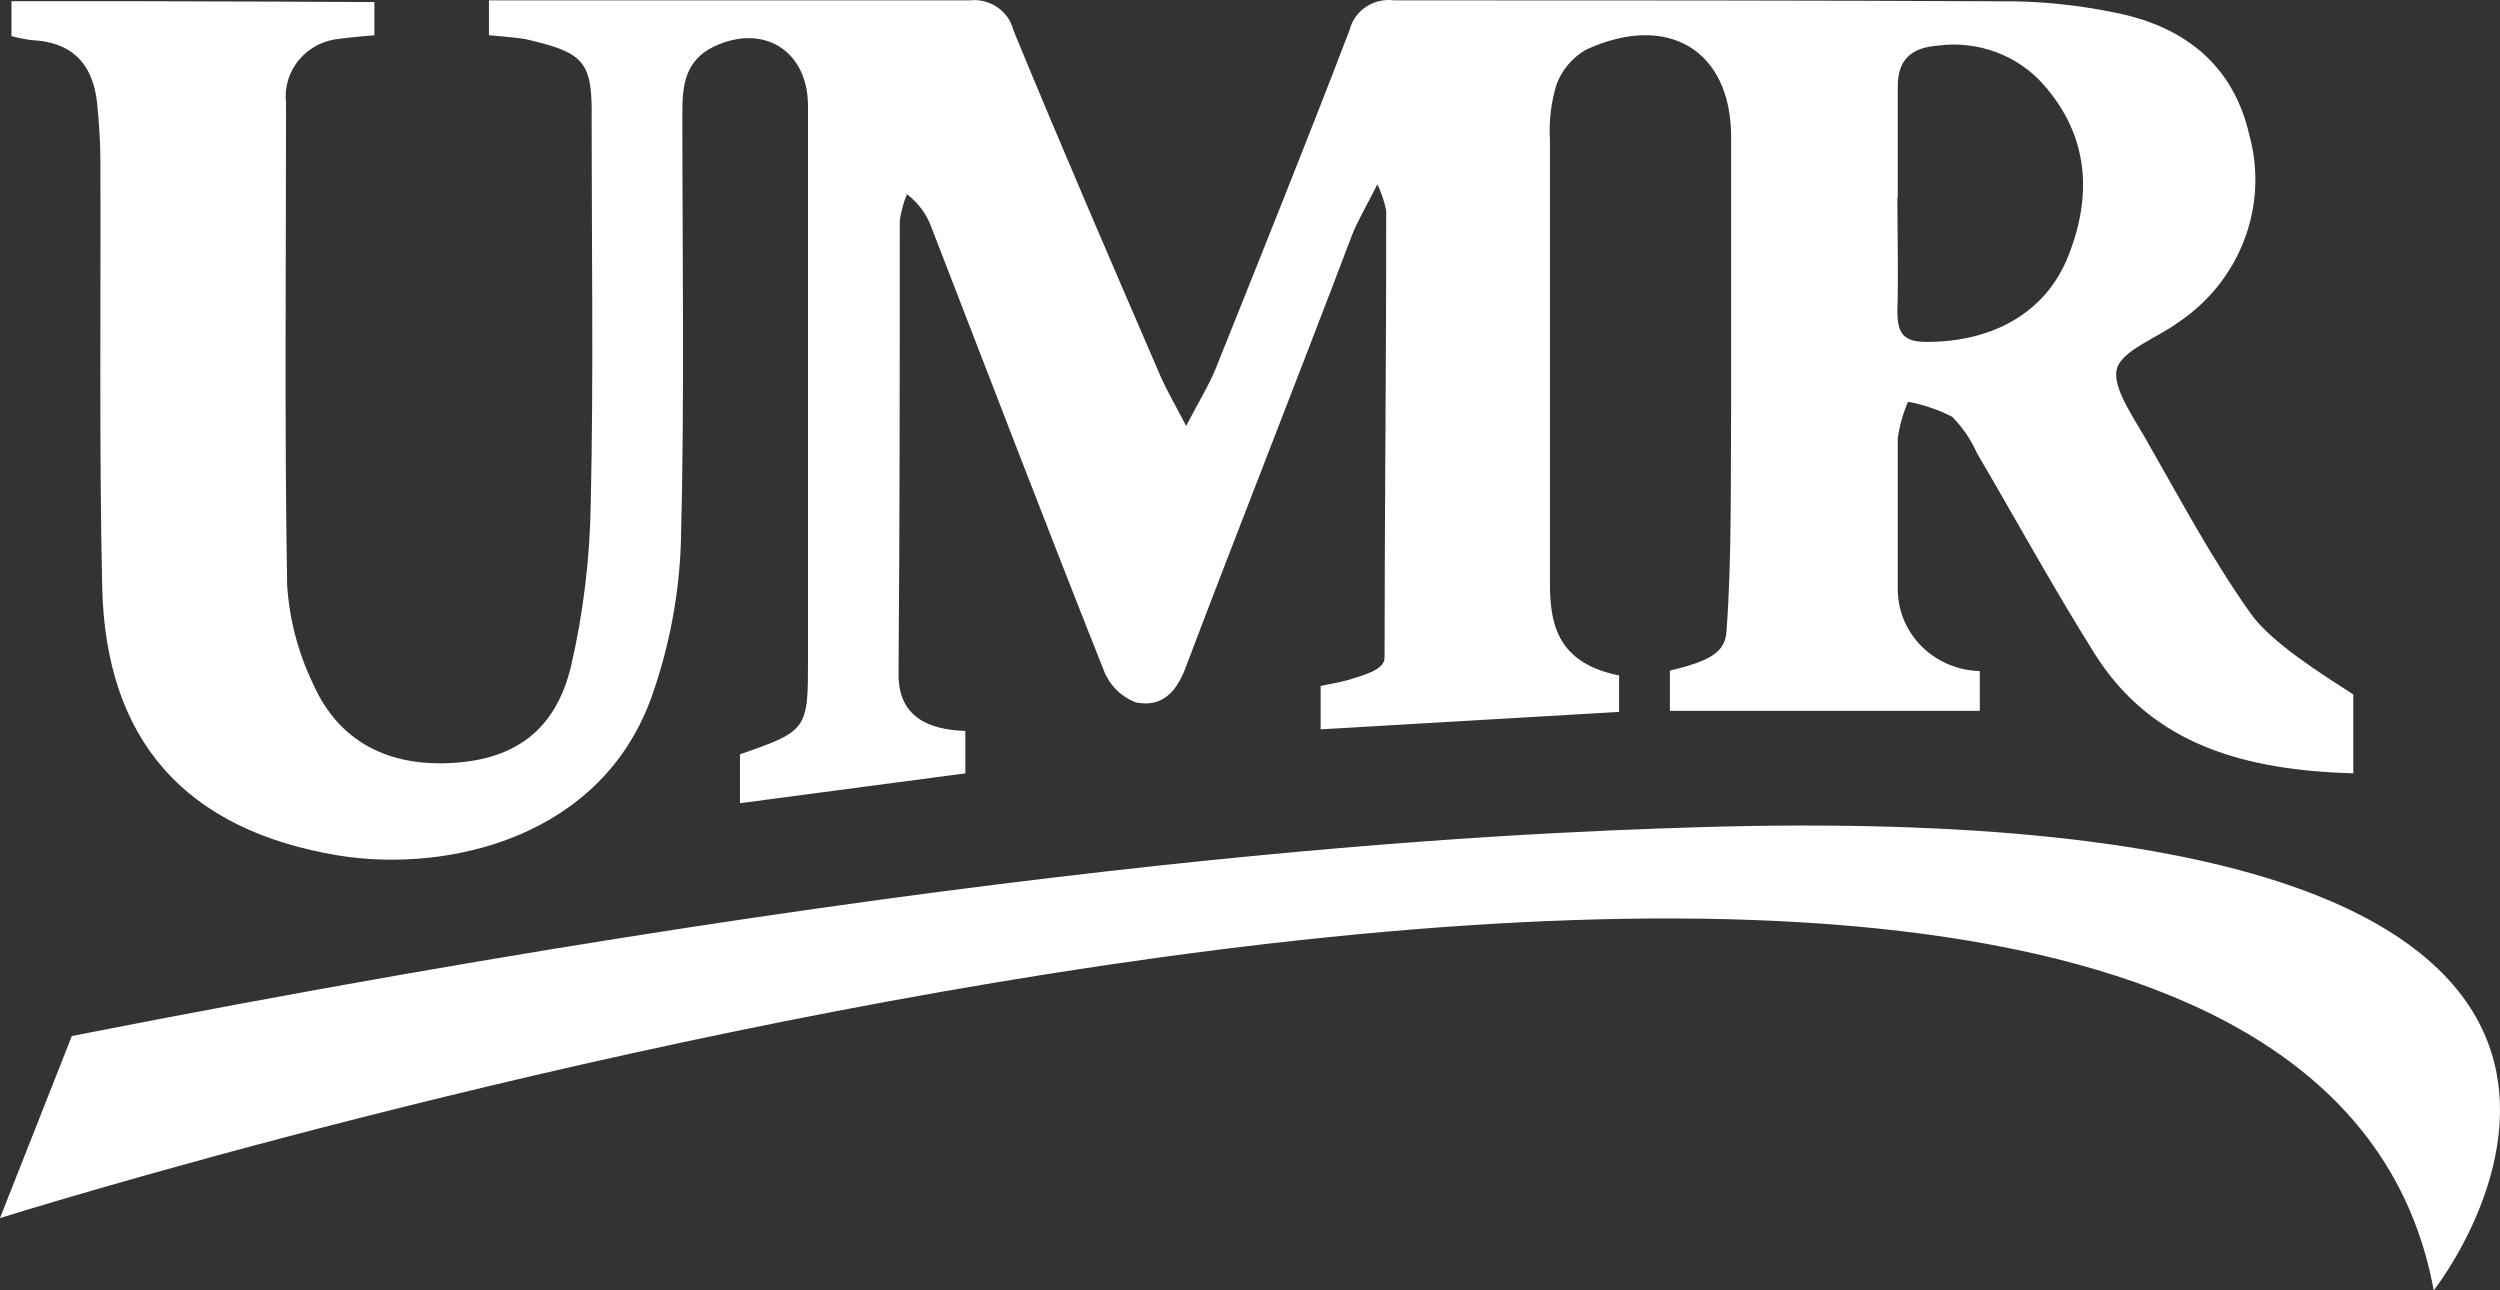 <svg xmlns="http://www.w3.org/2000/svg" width="93" height="48" viewBox="0 0 93 48" fill="none"><rect x="0" y="0" width="93" height="48" fill="#333333" stroke="none"/><path d="M87.549 28.769C83.542 28.652 80.075 27.73 77.931 24.334C76.394 21.886 75.005 19.348 73.542 16.855C73.321 16.354 73.008 15.897 72.621 15.504C72.105 15.239 71.551 15.051 70.977 14.946C70.792 15.378 70.664 15.832 70.597 16.296C70.597 18.166 70.597 20.042 70.597 21.912C70.595 22.708 70.913 23.472 71.483 24.043C72.054 24.613 72.831 24.944 73.649 24.964C73.649 25.613 73.649 26.444 73.649 26.444H62.12V24.944C63.73 24.574 64.171 24.198 64.224 23.503C64.425 20.906 64.378 17.575 64.398 14.972C64.398 11.68 64.398 8.394 64.398 5.103C64.398 1.811 61.987 0.46 58.987 1.856C58.48 2.152 58.095 2.612 57.899 3.155C57.697 3.82 57.616 4.514 57.658 5.207C57.658 10.695 57.658 16.177 57.658 21.653C57.658 23.087 57.845 24.652 60.23 25.126C60.23 25.6 60.23 26.483 60.23 26.483L49.128 27.132V25.516C49.128 25.516 49.897 25.373 50.13 25.302C50.725 25.12 51.506 24.918 51.506 24.47C51.506 19.172 51.573 13.128 51.566 7.83C51.497 7.493 51.388 7.167 51.239 6.856C50.825 7.687 50.504 8.206 50.291 8.758C48.253 14.134 46.129 19.491 44.085 24.886C43.725 25.834 43.144 26.321 42.242 26.126C41.973 26.02 41.729 25.861 41.527 25.658C41.325 25.456 41.168 25.215 41.066 24.951C38.895 19.491 36.778 13.952 34.647 8.453C34.472 7.967 34.157 7.541 33.739 7.226C33.606 7.542 33.516 7.874 33.471 8.213C33.471 13.829 33.471 19.451 33.425 25.094C33.425 26.671 34.54 27.145 35.91 27.191V28.769L27.527 29.879V28.061C30.058 27.184 30.058 27.132 30.058 24.503C30.058 17.653 30.058 10.797 30.058 3.947C30.058 1.869 28.388 0.863 26.558 1.733C25.489 2.246 25.383 3.174 25.383 4.168C25.383 9.511 25.469 14.855 25.329 20.198C25.262 22.108 24.909 23.997 24.28 25.808C22.437 31.177 16.645 32.476 12.611 31.827C6.867 30.885 3.928 27.515 3.801 21.834C3.687 16.536 3.754 11.238 3.734 5.94C3.734 5.245 3.68 4.557 3.62 3.908C3.493 2.538 2.839 1.642 1.376 1.506C1.035 1.506 0.427 1.343 0.427 1.343C0.427 1.343 0.427 0.11 0.427 0.045H5.177C7.615 0.045 13.927 0.077 13.927 0.077V1.311C13.927 1.311 12.992 1.389 12.645 1.441C12.351 1.466 12.066 1.548 11.806 1.681C11.545 1.815 11.315 1.998 11.128 2.219C10.942 2.441 10.802 2.696 10.719 2.97C10.635 3.245 10.608 3.533 10.641 3.817C10.641 9.803 10.581 15.783 10.681 21.756C10.761 23.034 11.09 24.285 11.649 25.444C12.598 27.587 14.448 28.535 16.873 28.379C19.15 28.236 20.667 27.171 21.241 24.789C21.702 22.793 21.948 20.756 21.976 18.711C22.083 13.965 22.009 9.213 22.009 4.427C22.043 2.285 21.729 1.96 19.598 1.467C19.371 1.408 18.189 1.311 18.189 1.311V0.012C18.189 0.012 30.613 0.012 36.07 0.012C36.435 -0.027 36.802 0.064 37.103 0.27C37.403 0.476 37.615 0.781 37.7 1.129C39.476 5.447 41.34 9.751 43.184 14.024C43.397 14.504 43.664 14.959 44.125 15.842C44.62 14.894 44.967 14.342 45.208 13.751C46.891 9.55 48.587 5.343 50.204 1.116C50.29 0.766 50.506 0.46 50.811 0.256C51.115 0.053 51.487 -0.034 51.854 0.012C59.562 0.012 67.263 0.012 74.972 0.051C76.191 0.075 77.405 0.21 78.599 0.454C81.224 0.947 83.074 2.402 83.669 4.999C84.03 6.293 83.966 7.665 83.487 8.923C83.009 10.181 82.138 11.263 80.997 12.017C80.202 12.595 78.886 13.056 78.739 13.757C78.592 14.459 79.407 15.582 79.895 16.458C81.124 18.608 82.293 20.808 83.729 22.828C84.497 23.912 86.4 25.094 87.543 25.834C87.543 26.678 87.543 28.561 87.543 28.769H87.549ZM70.583 7.343C70.583 8.752 70.623 10.167 70.583 11.576C70.583 12.374 70.784 12.725 71.679 12.719C74.117 12.719 76.094 11.641 76.929 9.55C77.837 7.291 77.717 5.07 76.02 3.148C75.545 2.609 74.938 2.194 74.256 1.94C73.574 1.686 72.837 1.602 72.113 1.694C71.064 1.772 70.59 2.239 70.597 3.246C70.597 4.609 70.597 5.973 70.597 7.336L70.583 7.343Z" fill="white"></path><path d="M2.672 38.54L0 45.312C0 45.312 85.105 18.53 90.535 48C90.535 48 105.177 29.483 63.089 30.775C55.815 31.002 37.072 31.775 2.672 38.54Z" fill="white"></path></svg>